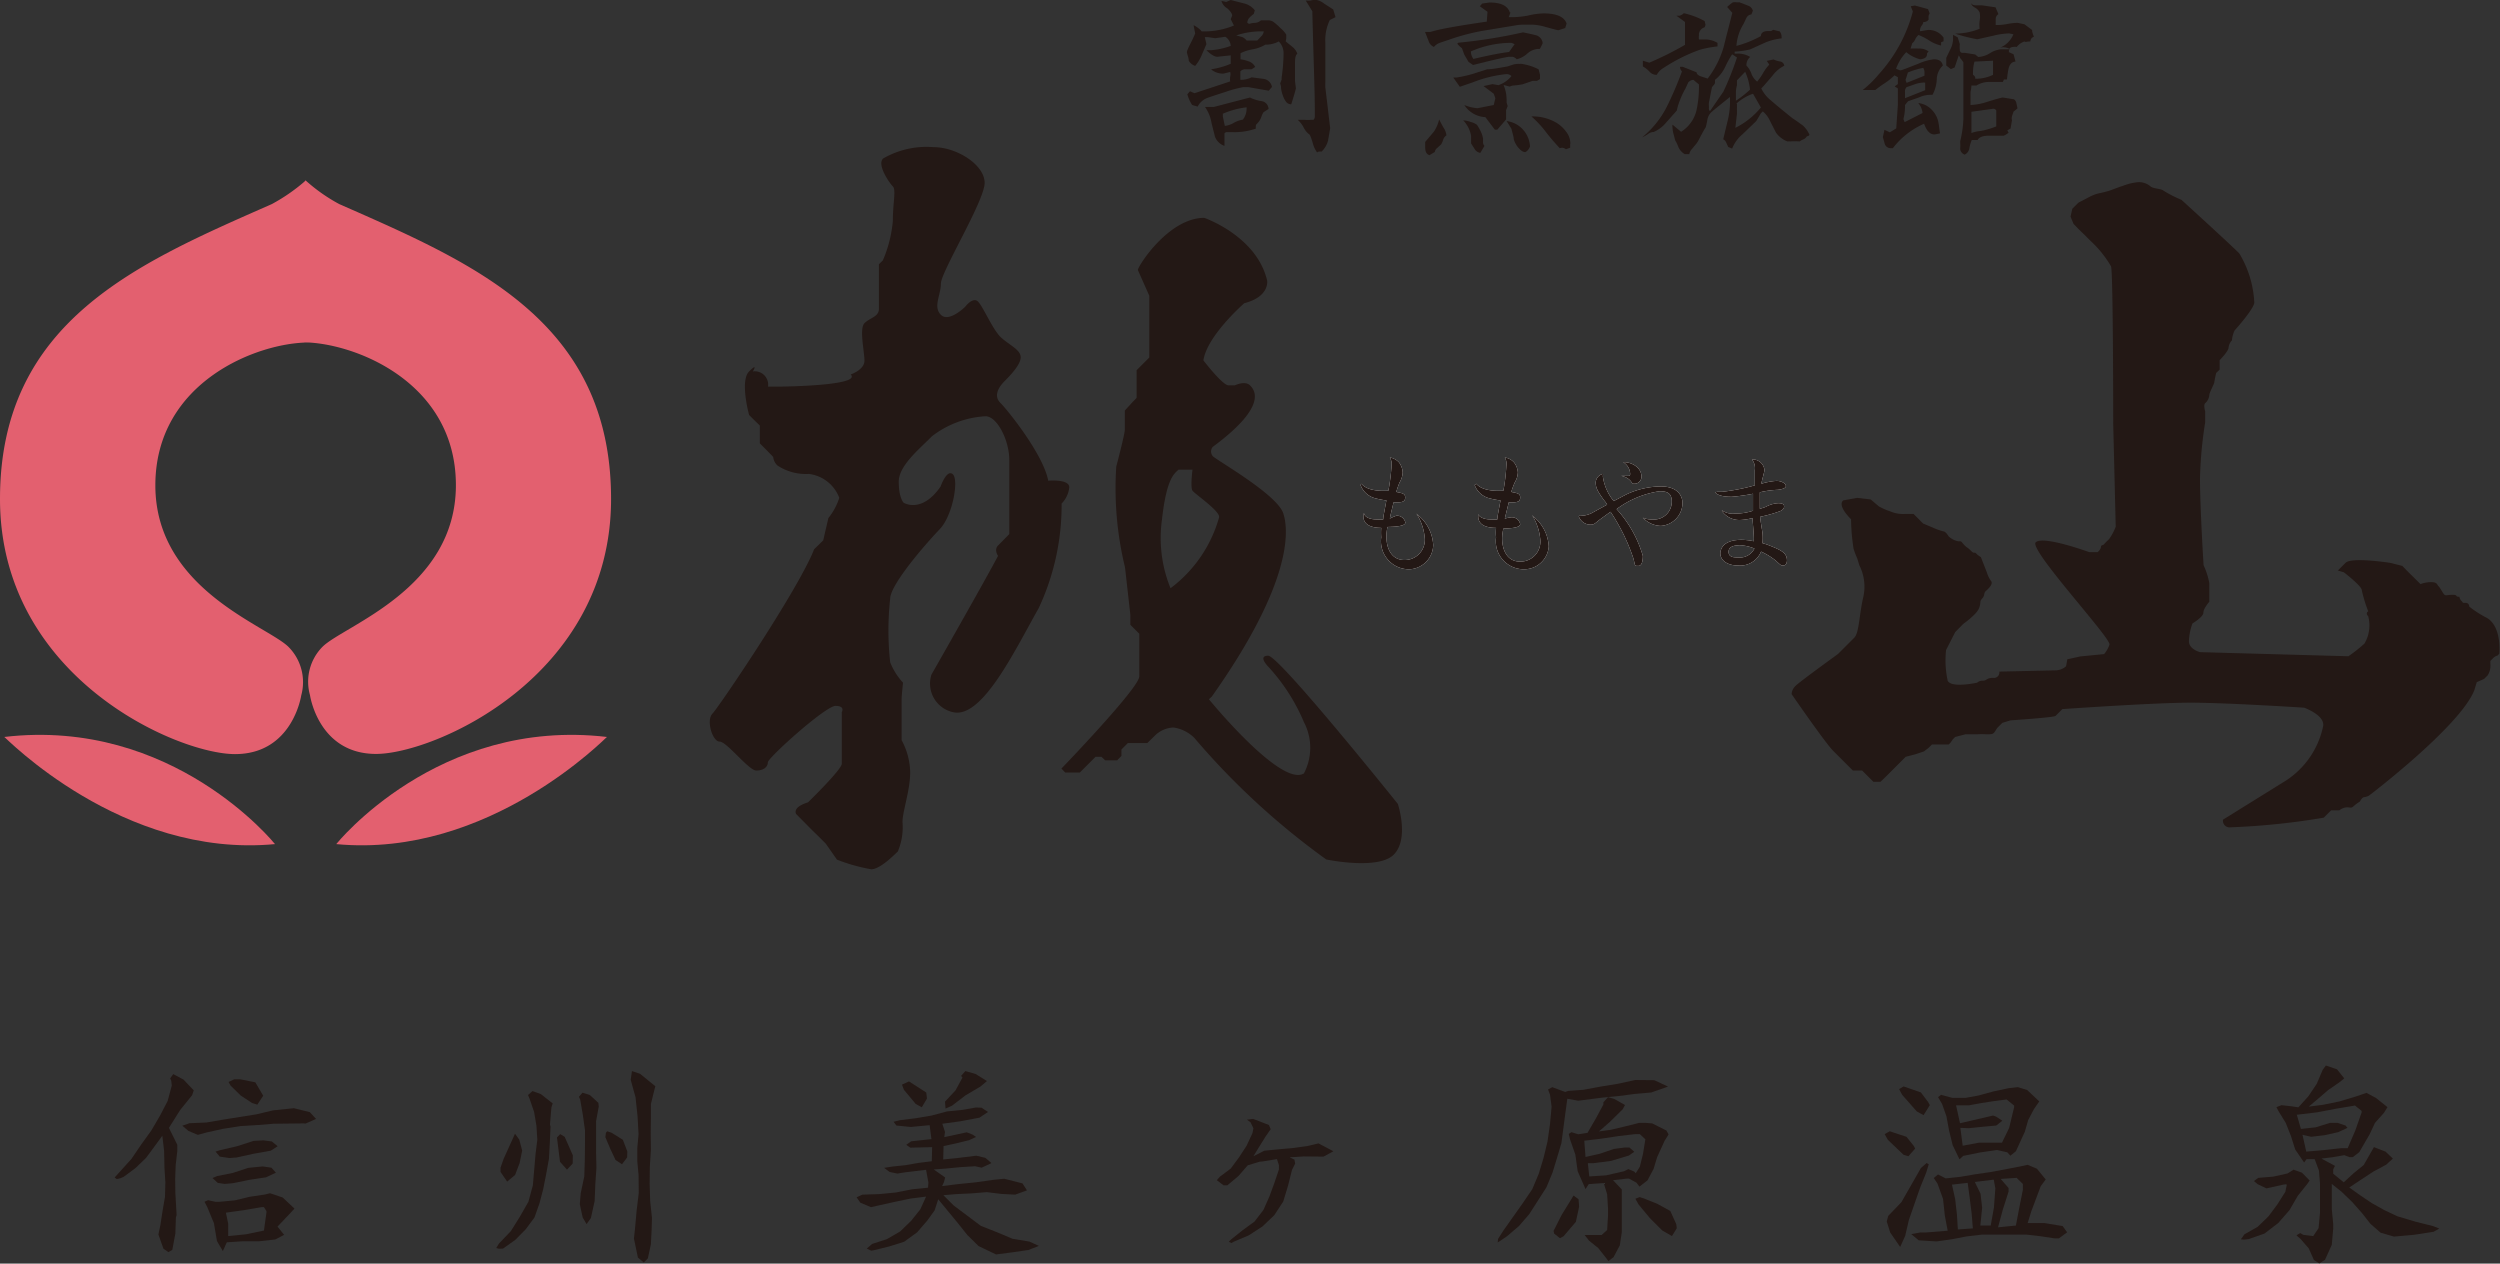 <svg xmlns="http://www.w3.org/2000/svg" xmlns:xlink="http://www.w3.org/1999/xlink" viewBox="0 0 140 70.76"><rect x="0" y="0" width="140" height="70.76" fill="#333333" stroke="none"/><defs><style>.a{fill:none;}.b{clip-path:url(#a);}.c{fill:#e3606f;}.d{fill:#231815;}.e{fill:#fff;}</style><clipPath id="a" transform="translate(0 -0.12)"><rect class="a" width="140" height="71"/></clipPath></defs><g class="b"><path class="c" d="M17.28,19.3c-2.82,0-8.58,2.18-8.58,8s6.25,7.85,7.46,9.05a2.8,2.8,0,0,1,.71,2.71s-.48,3.29-3.71,3.29S0,38.05,0,28.06,7.76,14.84,15.22,11.55a10.14,10.14,0,0,0,1.83-1.26l.06-.07A9.6,9.6,0,0,0,19,11.55c7.47,3.29,15.22,6.52,15.22,16.51S24.29,42.34,21.06,42.34s-3.7-3.29-3.7-3.29a2.78,2.78,0,0,1,.7-2.71c1.21-1.2,7.47-3.23,7.47-9.05s-5.76-8-8.58-8" transform="translate(0 -0.12)"/><path class="c" d="M15.4,47.39s-5.7-7.11-15.16-6C.24,41.34,6.82,48.21,15.4,47.39Z" transform="translate(0 -0.12)"/><path class="c" d="M18.83,47.39s5.7-7.11,15.16-6C34,41.34,27.41,48.21,18.83,47.39Z" transform="translate(0 -0.12)"/><path class="d" d="M47.64,21.09s.77-.26.77-.77-.3-1.79,0-2.1.81-.35.81-.81V14.92l.22-.22A7.09,7.09,0,0,0,50,12.48c0-1,.19-1.73,0-1.92S49.1,9.36,49.45,9a4.85,4.85,0,0,1,2.82-.64c1.33,0,2.87,1,2.87,2S52.69,15.35,52.69,16s-.45,1.3,0,1.75,1.36-.45,1.36-.45.43-.58.72-.29.82,1.57,1.28,2,1.11.69,1.11,1.12-.66,1.09-.9,1.33-.68.78-.24,1.22,2.42,2.92,2.68,4.36c0,0,1.18-.11,1.18.37a1.52,1.52,0,0,1-.43.91,13.59,13.59,0,0,1-1.28,5.85C56.84,36.52,55,40.4,53.36,40a1.64,1.64,0,0,1-1.2-2.1s3-5.26,3.73-6.65c0,0-.24-.34,0-.58l.63-.64V25.88c0-1.12-.69-2.45-1.33-2.45a5.42,5.42,0,0,0-3,1.12c-.74.75-1.86,1.65-1.86,2.55s.27,1.17.27,1.17,1,.64,2.07-.9c0,0,.35-1,.69-.69s0,2.31-.74,3.08-2.77,3.09-2.77,3.89a16.29,16.29,0,0,0,0,3.56,3.65,3.65,0,0,0,.72,1.14s-.08.72-.08.94v2.28a3.89,3.89,0,0,1,.48,1.81c0,1-.43,2.18-.43,2.77a3.51,3.51,0,0,1-.26,1.65c-.22.21-1,1-1.49,1a9.92,9.92,0,0,1-1.92-.54l-.63-.9-.4-.4-.38-.37-.87-.88s-.27-.37.66-.66c0,0,1.89-1.84,1.89-2.16V40s.21-.35-.35-.35S43,42.56,43,42.81s-.23.46-.65.46-1.65-1.62-2.05-1.62-.77-1.19-.4-1.57,4.84-7,5.69-9.2l.51-.5.29-1.25A3.49,3.49,0,0,0,47,28a2.09,2.09,0,0,0-1.7-1.34,2.9,2.9,0,0,1-1.76-.47.74.74,0,0,1-.24-.48l-.3-.31-.16-.16-.29-.29v-1l-.36-.35-.24-.24s-.53-1.91,0-2.44.21,0,.21,0a.75.75,0,0,1,.85.85h.69S48.28,21.73,47.64,21.09Z" transform="translate(0 -0.12)"/><path class="d" d="M78.28,45.14s-6.65-8.3-7.26-8.3,0,.61,0,.61a10.72,10.72,0,0,1,2,3.11,3.09,3.09,0,0,1,0,2.87c-1.28.8-5.32-4.15-5.32-4.15l.16-.15c4.41-6.23,4.36-9.21,4-10.27s-3.7-2.95-3.94-3.19a.4.4,0,0,1,0-.53c3.06-2.26,2.36-3.16,2.08-3.44s-.85,0-.85,0h-.35c-.34,0-1.41-1.4-1.41-1.4.21-1.39,2.29-3.2,2.29-3.2,1.44-.37,1.28-1.27,1.28-1.27-.59-2.5-3.52-3.51-3.52-3.51-2,0-3.72,2.71-3.72,2.92l.64,1.44v3l0,.46-.24.24-.47.47V22.4l-.23.24-.43.47v1.07c0,.26-.48,2.07-.48,2.07A18.78,18.78,0,0,0,63,31.89l.3,2.66v.56l.5.5V38c0,.64-4.36,5.16-4.36,5.16l.21.22.82,0,.27-.27.42-.42.19-.19h.33l.21.2h.67l.24-.25v-.36l.36-.36h1.09l.46-.45a1.57,1.57,0,0,1,1-.42,2.07,2.07,0,0,1,1.17.58,41.56,41.56,0,0,0,7.39,6.81s2.9.61,3.78-.27S78.28,45.14,78.28,45.14ZM65.55,33.06a7.43,7.43,0,0,1-.48-3.84c.26-2.35.7-2.58.93-2.8h.78s-.13,1,0,1.18,1.56,1.15,1.49,1.49A7.47,7.47,0,0,1,65.55,33.06Z" transform="translate(0 -0.12)"/><path class="d" d="M103.23,28.14s-.41.21.43,1.06a11.34,11.34,0,0,0,.14,1.65,4.4,4.4,0,0,0,.21.55l.11.37a2.65,2.65,0,0,1,.23,1.76c-.23.94-.23,2-.5,2.29l-.93.93s-2.16,1.56-2.37,1.78a.69.69,0,0,0-.22.46s1.91,2.77,2.33,3.18l1.1,1.1.52,0,.23.23.4.4h.4l.31-.3.4-.4.7-.7.54-.14.48-.16L108,42l.11-.11.08-.08.69,0h.25l.09-.09.14-.2.13-.13.58-.15h.67a3.71,3.71,0,0,1,.48,0c.34,0,.39,0,.5-.16s.07-.14.21-.28l.2-.2.46-.14s2.43-.16,2.52-.25l.38-.38s5.13-.36,7.17-.36,6.37.28,6.37.28,1.21.43,1.06,1.06A4.79,4.79,0,0,1,128,43.84c-1.61,1-3.51,2.18-3.51,2.18a.37.37,0,0,0,.42.43,40.11,40.11,0,0,0,5.22-.54l.41-.41H131a.79.79,0,0,1,.41-.17c.21,0,.27.06.39-.06a2.14,2.14,0,0,1,.35-.26s.13-.25.25-.25a.73.73,0,0,0,.27-.09s5.07-3.85,5.89-5.89l.14-.46.41-.18.2-.2a1,1,0,0,0,.15-.63v-.18l.14-.14c.15-.15.25-.15.25-.15l.11-.11s.16-1.48-.68-2a6,6,0,0,1-1-.64s0-.21-.21-.21-.11,0-.23-.11a.37.37,0,0,1-.11-.23c-.28,0-.05-.11-.38-.11s-.36.06-.45,0-.23-.37-.34-.48-.07-.23-.42-.23a1.61,1.61,0,0,0-.59.11l-.75-.74-.27-.28-.68-.17s-2.17-.34-2.5,0l-.43.43.34.1s1,.77,1,1a7.79,7.79,0,0,0,.36,1.18s-.18.11,0,.28a2,2,0,0,1-.21,1.53,8.41,8.41,0,0,1-.9.71l-8.31-.23s-.62-.16-.62-.61a3.13,3.13,0,0,1,.2-1s.61-.36.61-.6.33-.61.33-.61V32.77a4.2,4.2,0,0,0-.32-1s-.2-3.21-.2-4.86a23.15,23.15,0,0,1,.29-3.14v-.62s-.11-.34,0-.45a.68.68,0,0,0,.23-.44c0-.16.28-.64.28-.73a5.26,5.26,0,0,1,.11-.53l.19-.18v-.53s.5-.5.5-.71a.67.67,0,0,1,.19-.4,1.56,1.56,0,0,1,.15-.56c.11-.11,1.1-1.24,1.1-1.56a5.86,5.86,0,0,0-.84-2.75c-.58-.58-3.24-3-3.24-3a6.71,6.71,0,0,1-1-.51c-.13-.12-.6-.11-.74-.25a1,1,0,0,0-.66-.23,3.11,3.11,0,0,0-.69.14l-.41.14-.48.18a4.9,4.9,0,0,1-.62.16,2.27,2.27,0,0,0-.5.18l-.67.35-.34.34-.1.44.17.41.3.31.33.32.31.31a6.06,6.06,0,0,1,1.16,1.44c.12.44.12,8.8.12,8.8l.14,5.78a3.22,3.22,0,0,1-.37.69c-.15.14-.33.33-.33.33s-.13,0-.13.12-.18.28-.18.28H117s-2.6-.95-3-.55,4.24,5.38,4.13,5.73a1.6,1.6,0,0,1-.3.53l-1.33.13-.73.16-.07.39a.9.9,0,0,1-.6.23l-3.14.07a.3.3,0,0,1-.34.35c-.39,0-.35.16-.58.16a.44.44,0,0,0-.32.11s-1.44.32-1.65-.11a5.42,5.42,0,0,1-.09-1.72l.51-1,.45-.46s.76-.53.89-.89,0-.34.17-.53.07-.28.2-.42a1.21,1.21,0,0,0,.14-.13c.19-.19.25-.35.14-.46a1.58,1.58,0,0,1-.21-.44l-.34-.87a1.26,1.26,0,0,1-.27-.21c-.12-.11-.07.07-.3-.16s-.18-.12-.37-.32-.11-.2-.34-.2a1.07,1.07,0,0,1-.53-.28s-.16-.27-.28-.27a3.5,3.5,0,0,1-.59-.21l-.55-.23s-.11-.1-.23-.23l-.31-.31h-.47a1.78,1.78,0,0,1-.85-.15,3.32,3.32,0,0,1-.62-.27l-.46-.39L104,28Z" transform="translate(0 -0.12)"/><path class="e" d="M76.24,27.21c.37.45,1.24.4,1.51.39a11,11,0,0,0,.18-1.45.66.66,0,0,0-.1-.41v0a.88.88,0,0,1,.51.27,1,1,0,0,1,.21.57,1.17,1.17,0,0,1-.17.55,4.67,4.67,0,0,0-.19.54c.37.07.5.1.5.31s-.14.26-.35.27h-.3c-.07.3-.18.73-.21.91A2.53,2.53,0,0,1,78.2,29a.48.48,0,0,1,.5.38c0,.22-.63.24-1,.25a2.42,2.42,0,0,0-.06.54c0,.73.33,1.31,1,1.31a1.13,1.13,0,0,0,1.15-1.2,3,3,0,0,0-.47-1.4l0,0,.28.26a2.33,2.33,0,0,1,.66,1.5A1.39,1.39,0,0,1,78.93,32a1.57,1.57,0,0,1-1.58-1.79,3.32,3.32,0,0,1,0-.53c-.4,0-1-.09-1-.65v-.14h.05c0,.09.16.32.72.32a1.87,1.87,0,0,0,.34,0c0-.16.07-.46.18-1.07-.11,0-.5-.08-.6-.11a1.19,1.19,0,0,1-.85-.75Z" transform="translate(0 -0.12)"/><path class="e" d="M82.67,27.21c.38.45,1.25.4,1.52.39a10.81,10.81,0,0,0,.17-1.45.67.67,0,0,0-.09-.41v0a.85.85,0,0,1,.51.27,1,1,0,0,1,.22.57,1.17,1.17,0,0,1-.17.55,4.52,4.52,0,0,0-.2.54c.38.07.5.1.5.31s-.13.26-.35.27h-.29c-.07.3-.18.73-.22.91a2.83,2.83,0,0,1,.36-.07.47.47,0,0,1,.5.38c0,.22-.62.24-.94.25a2.42,2.42,0,0,0-.07.54c0,.73.33,1.31,1,1.31a1.12,1.12,0,0,0,1.14-1.2,3.1,3.1,0,0,0-.46-1.4l0,0,.27.26a2.28,2.28,0,0,1,.66,1.5A1.38,1.38,0,0,1,85.37,32a1.57,1.57,0,0,1-1.59-1.79,2.49,2.49,0,0,1,0-.53c-.41,0-1-.09-1-.65,0-.06,0-.1,0-.14h0c0,.09.17.32.73.32a1.93,1.93,0,0,0,.34,0c0-.16.07-.46.18-1.07-.12,0-.5-.08-.6-.11a1.18,1.18,0,0,1-.85-.75Z" transform="translate(0 -0.12)"/><path class="e" d="M88.45,29a.27.27,0,0,0,.13,0,1.36,1.36,0,0,0,.65-.2l.77-.42a1.21,1.21,0,0,0-.17-.24c-.36-.5-.47-.7-.47-1a.51.51,0,0,1,.41-.48v.05a.34.34,0,0,0,0,.16,2.77,2.77,0,0,0,.6,1.31c.11-.06.69-.37.83-.43A4.68,4.68,0,0,1,93,27.36c.92,0,1.22.5,1.22.94A1.3,1.3,0,0,1,93,29.57a1.44,1.44,0,0,1-1-.46l0,0a1.2,1.2,0,0,0,.53.1,1,1,0,0,0,1.09-1c0-.5-.29-.58-.69-.58a5.36,5.36,0,0,0-2.4,1A6.63,6.63,0,0,1,92,31.25c0,.09,0,.56-.25.56s-.16,0-.29-.45a11,11,0,0,0-1.27-2.58l-.62.45c-.29.24-.33.27-.49.27a.69.69,0,0,1-.67-.47Zm2.47-3c.52,0,1,.35,1,.79a.39.39,0,0,1-.39.42c-.1,0-.11,0-.2-.14a.9.9,0,0,0-.54-.3v0h.32c.14,0,.18,0,.18-.11A.8.8,0,0,0,90.9,26Z" transform="translate(0 -0.12)"/><path class="e" d="M96.17,27.66l.28,0a11.5,11.5,0,0,0,1.82-.36c0-.13,0-.72,0-.85a.77.77,0,0,0-.16-.6l0,0a.66.66,0,0,1,.7.59c0,.11-.17.65-.17.77a3.6,3.6,0,0,1,.85-.16c.26,0,.52.14.52.29s-.36.2-.46.21a5,5,0,0,0-1,.14c0,.13,0,.77,0,.92a2.28,2.28,0,0,0,.34-.11,1.6,1.6,0,0,1,.69-.2c.26,0,.33.07.33.19s-.13.22-.24.26a7.57,7.57,0,0,1-1.1.31c0,.14.11.76.13.91a3.19,3.19,0,0,1,0,.57,2.69,2.69,0,0,1,.37.12c.66.26,1,.42,1,.84,0,.2-.1.29-.21.29s-.12,0-.4-.26a3.87,3.87,0,0,0-.84-.52,1.27,1.27,0,0,1-1.28.78c-.61,0-1-.29-1-.68,0-.14.06-.76,1.19-.76a3.36,3.36,0,0,1,.68.08,1.9,1.9,0,0,0,0-.3c0-.15-.06-.82-.07-1a3,3,0,0,1-.71.11,1.19,1.19,0,0,1-1-.5V28.7a1.06,1.06,0,0,0,.74.18,3.05,3.05,0,0,0,1-.16c0-.27,0-.5,0-.95a10.31,10.31,0,0,1-1.19.17c-.17,0-.74,0-.93-.25Zm1.19,3c-.22,0-.56.06-.56.36s.28.32.54.32a.93.93,0,0,0,.91-.5A2.43,2.43,0,0,0,97.36,30.65Z" transform="translate(0 -0.12)"/><path class="d" d="M76.24,27.21c.37.45,1.24.4,1.51.39a11,11,0,0,0,.18-1.45.66.66,0,0,0-.1-.41v0a.88.88,0,0,1,.51.27,1,1,0,0,1,.21.57,1.17,1.17,0,0,1-.17.55,4.67,4.67,0,0,0-.19.54c.37.07.5.1.5.31s-.14.26-.35.27h-.3c-.07.3-.18.73-.21.91A2.53,2.53,0,0,1,78.2,29a.48.48,0,0,1,.5.38c0,.22-.63.24-1,.25a2.42,2.42,0,0,0-.06.54c0,.73.33,1.31,1,1.31a1.13,1.13,0,0,0,1.15-1.2,3,3,0,0,0-.47-1.4l0,0,.28.26a2.33,2.33,0,0,1,.66,1.5A1.39,1.39,0,0,1,78.93,32a1.57,1.57,0,0,1-1.58-1.79,3.32,3.32,0,0,1,0-.53c-.4,0-1-.09-1-.65v-.14h.05c0,.09.16.32.72.32a1.87,1.87,0,0,0,.34,0c0-.16.07-.46.18-1.07-.11,0-.5-.08-.6-.11a1.19,1.19,0,0,1-.85-.75Z" transform="translate(0 -0.12)"/><path class="d" d="M82.67,27.21c.38.45,1.25.4,1.52.39a10.81,10.81,0,0,0,.17-1.45.67.67,0,0,0-.09-.41v0a.85.85,0,0,1,.51.27,1,1,0,0,1,.22.57,1.17,1.17,0,0,1-.17.55,4.52,4.52,0,0,0-.2.54c.38.07.5.1.5.31s-.13.26-.35.27h-.29c-.07.3-.18.73-.22.91a2.83,2.83,0,0,1,.36-.07.47.47,0,0,1,.5.38c0,.22-.62.24-.94.25a2.42,2.42,0,0,0-.07.54c0,.73.33,1.31,1,1.31a1.12,1.12,0,0,0,1.14-1.2,3.1,3.1,0,0,0-.46-1.4l0,0,.27.26a2.28,2.28,0,0,1,.66,1.5A1.38,1.38,0,0,1,85.37,32a1.57,1.57,0,0,1-1.59-1.79,2.49,2.49,0,0,1,0-.53c-.41,0-1-.09-1-.65,0-.06,0-.1,0-.14h0c0,.09.17.32.73.32a1.93,1.93,0,0,0,.34,0c0-.16.07-.46.18-1.07-.12,0-.5-.08-.6-.11a1.18,1.18,0,0,1-.85-.75Z" transform="translate(0 -0.12)"/><path class="d" d="M88.45,29a.27.27,0,0,0,.13,0,1.36,1.36,0,0,0,.65-.2l.77-.42a1.21,1.21,0,0,0-.17-.24c-.36-.5-.47-.7-.47-1a.51.51,0,0,1,.41-.48v.05a.34.34,0,0,0,0,.16,2.77,2.77,0,0,0,.6,1.31c.11-.06.69-.37.83-.43A4.68,4.68,0,0,1,93,27.36c.92,0,1.22.5,1.22.94A1.3,1.3,0,0,1,93,29.57a1.44,1.44,0,0,1-1-.46l0,0a1.2,1.2,0,0,0,.53.1,1,1,0,0,0,1.09-1c0-.5-.29-.58-.69-.58a5.36,5.36,0,0,0-2.4,1A6.63,6.63,0,0,1,92,31.25c0,.09,0,.56-.25.56s-.16,0-.29-.45a11,11,0,0,0-1.27-2.58l-.62.45c-.29.24-.33.27-.49.27a.69.69,0,0,1-.67-.47Zm2.47-3c.52,0,1,.35,1,.79a.39.39,0,0,1-.39.42c-.1,0-.11,0-.2-.14a.9.9,0,0,0-.54-.3v0h.32c.14,0,.18,0,.18-.11A.8.8,0,0,0,90.9,26Z" transform="translate(0 -0.12)"/><path class="d" d="M96.17,27.66l.28,0a11.5,11.5,0,0,0,1.82-.36c0-.13,0-.72,0-.85a.77.77,0,0,0-.16-.6l0,0a.66.66,0,0,1,.7.59c0,.11-.17.65-.17.77a3.6,3.6,0,0,1,.85-.16c.26,0,.52.14.52.29s-.36.2-.46.21a5,5,0,0,0-1,.14c0,.13,0,.77,0,.92a2.28,2.28,0,0,0,.34-.11,1.6,1.6,0,0,1,.69-.2c.26,0,.33.07.33.19s-.13.22-.24.26a7.57,7.57,0,0,1-1.1.31c0,.14.11.76.13.91a3.19,3.19,0,0,1,0,.57,2.69,2.69,0,0,1,.37.12c.66.26,1,.42,1,.84,0,.2-.1.29-.21.29s-.12,0-.4-.26a3.87,3.87,0,0,0-.84-.52,1.27,1.27,0,0,1-1.28.78c-.61,0-1-.29-1-.68,0-.14.06-.76,1.19-.76a3.36,3.36,0,0,1,.68.08,1.9,1.9,0,0,0,0-.3c0-.15-.06-.82-.07-1a3,3,0,0,1-.71.11,1.19,1.19,0,0,1-1-.5V28.7a1.06,1.06,0,0,0,.74.18,3.05,3.05,0,0,0,1-.16c0-.27,0-.5,0-.95a10.31,10.31,0,0,1-1.19.17c-.17,0-.74,0-.93-.25Zm1.19,3c-.22,0-.56.06-.56.36s.28.32.54.32a.93.93,0,0,0,.91-.5A2.43,2.43,0,0,0,97.36,30.65Z" transform="translate(0 -0.12)"/><path class="d" d="M68.92.12l.74.19a1.08,1.08,0,0,1,.61.39l-.06.2a1.52,1.52,0,0,0-.24.21.42.42,0,0,0-.12.28.15.15,0,0,0,.13.06,1.13,1.13,0,0,1,.31-.05.52.52,0,0,0,.32-.14h.47a.63.63,0,0,1,.21.07,2.78,2.78,0,0,1,.4.35,1.5,1.5,0,0,1,.34.38l0,.22L72,2.44l.37.3a.85.85,0,0,1,.28.39c-.09.06-.13.23-.13.5s0,.29,0,.52,0,.39,0,.51l.05.41c-.05.22-.14.51-.26.89A.35.35,0,0,1,72,5.79a1.23,1.23,0,0,1-.17-.35,1.56,1.56,0,0,1-.09-.38.29.29,0,0,1,0-.09l-.05-.18.08-.21,0-.11a9.9,9.9,0,0,0,.11-1.35.93.93,0,0,0-.27-.68,1.49,1.49,0,0,1-.75.18,2.06,2.06,0,0,1-.7.26,2.41,2.41,0,0,0-.69.22v.34a2.17,2.17,0,0,1,.47.12.63.63,0,0,1,.35.31L70.09,4h-.34a.36.36,0,0,0-.29.12v.47h.09a1.44,1.44,0,0,0,.54-.14l.69.09a.55.55,0,0,1,.45.45l-.18.21L69.91,5l-.29,0a6.81,6.81,0,0,0-1,.27q-.72.23-1,.33a1,1,0,0,0-.55.49L66.76,6a2.23,2.23,0,0,1-.27-.6l.15-.17.25.11,2-.66a.87.87,0,0,1,0-.26.56.56,0,0,0,0-.27l-.37.09A1,1,0,0,1,67.82,4a4.25,4.25,0,0,0,1.1-.31V3.22l-.75.08c-.14,0-.35-.11-.61-.37l.28,0a4.11,4.11,0,0,0,1.08-.24v0a.65.65,0,0,0-.3-.51l-.57.08-.4-.06-.18,0,.09.39-.27.63a2.3,2.3,0,0,1-.36.59.65.65,0,0,1-.36-.29c0-.15-.07-.3-.1-.45s.27-.59.46-1.08l-.09-.46a1.43,1.43,0,0,1,.46.35h.09a4.4,4.4,0,0,0,1.71-.33l-.18-.36L69,1c0-.11-.09-.25-.27-.41A.7.7,0,0,1,68.4.17l.27.06ZM70,5.58a2.09,2.09,0,0,0,.63.2.46.46,0,0,1,.41.44l-.29.19a1.53,1.53,0,0,0-.13.3,1,1,0,0,1-.23.34.17.17,0,0,0-.06.1.48.48,0,0,0,0,.17,3.57,3.57,0,0,1-1.31.2h-.29a.17.17,0,0,0-.16.07v.7a.88.88,0,0,1-.54-.54c0-.05-.09-.33-.2-.82a2.09,2.09,0,0,0-.35-.82l.49,0Zm-1.52.9,0,.17.11.52A1.24,1.24,0,0,0,69.09,7a1.56,1.56,0,0,1,.51-.18,1,1,0,0,0,.21-.62V6.13A4.7,4.7,0,0,0,68.5,6.48Zm.74-4.38.33.09a.6.6,0,0,1,.26.2l.59,0a2.39,2.39,0,0,0,.22-.23.43.43,0,0,0,.15-.28v0A4.31,4.31,0,0,0,69.24,2.1Zm4.39-2a1,1,0,0,1,.54.22l.51.33.13.43-.32.16a2.6,2.6,0,0,0-.25,1.27s0,.77,0,2.22a2.19,2.19,0,0,0,0,.29l.27,2.28L74.37,8a1.36,1.36,0,0,1-.36.61.43.43,0,0,0-.14,0,.16.16,0,0,0-.11.05,1.56,1.56,0,0,1-.23-.47,3.38,3.38,0,0,0-.18-.52,1.11,1.11,0,0,1-.34-.4,1.48,1.48,0,0,0-.34-.44l.38,0a2,2,0,0,0,.36,0h.15a.33.33,0,0,0,.07-.24c0-.12,0-.18,0-.2,0-1.25-.08-3.13-.14-5.64L73.12.15a1.33,1.33,0,0,0,.27,0Z" transform="translate(0 -0.12)"/><path class="d" d="M80.59,6.81l.23.43A1,1,0,0,1,81,7.7a.45.45,0,0,0-.18.24,1.51,1.51,0,0,1-.11.26l-.22.2a.34.34,0,0,0-.14.23l-.3.18c-.16-.05-.24-.19-.24-.44l0-.3.49-.58A2,2,0,0,0,80.59,6.81Zm4-6-.1.27.23,0A5,5,0,0,0,85.53,1a4.26,4.26,0,0,1,.9-.13c.74,0,1.17.19,1.3.57l-.08.25-.37.12c-.1,0-.34-.08-.73-.18a3.06,3.06,0,0,0-.72-.13l-.31,0-.3,0L85,1.52,83,1.85a11.93,11.93,0,0,0-1.87.5l-.45.15a.76.76,0,0,0-.38.25A.53.53,0,0,1,80,2.41c-.07-.17-.13-.34-.2-.5h.29l.22-.06c.52-.14,1.51-.31,2.95-.52L83.3.78,82.87.47,83,.32l.41-.06C84.05.26,84.43.44,84.55.82Zm.57,2.88a3.12,3.12,0,0,1,1,.31l.08.3,0,.25-.17.1-.25,0-.55.19a5,5,0,0,1-.53.07.47.47,0,0,0-.19.06l-.35-.09a2.15,2.15,0,0,1,.17.82c0,.06,0,.11,0,.16l.06.2-.09.23v.52l-.49.57h-.14l-.53-.7A1.49,1.49,0,0,1,82,6a2.42,2.42,0,0,0,.74.18L83.65,6l.09-.38-.09-.25-.57-.43.5-.11.33.06a1.58,1.58,0,0,0,.73-.51.37.37,0,0,0-.27-.11,6.92,6.92,0,0,0-1.89.46l-.73.25-.37-.52.19,0a6.8,6.8,0,0,0,.83-.18L83.28,4c.26,0,.64-.07,1.14-.16l.34-.11A1.18,1.18,0,0,1,85.12,3.7Zm.13-1.76c.22.05.44.09.66.15a.51.51,0,0,1,.44.46,3.08,3.08,0,0,1-.16.32h-.11a1,1,0,0,0-.6.27,1.43,1.43,0,0,1-.58.31.49.49,0,0,0-.23-.14l-.22,0c-.38.06-1,.21-2,.46l-.25-.17L82,3.18l-.13-.36a1.22,1.22,0,0,1-.26-.25.13.13,0,0,1,.07-.06A28.42,28.42,0,0,0,85.25,1.94ZM81.94,6.86a1.44,1.44,0,0,1,.42.09,1,1,0,0,1,.35.16,2.92,2.92,0,0,1,.22.39,1.29,1.29,0,0,1,.12.39V8.1a.3.3,0,0,0,.08.19l-.23.39a.43.43,0,0,1-.31-.2l-.21-.33,0-.14V7.72A1.67,1.67,0,0,0,81.94,6.86ZM82.37,3a.73.73,0,0,0,.14.42c.85-.2,1.51-.33,2-.39l.31-.44-.17-.07A5.61,5.61,0,0,0,82.37,3Zm2,3.9a1.47,1.47,0,0,1,.91.47,1.53,1.53,0,0,1,.4.95.57.57,0,0,1-.26.32c-.13,0-.26-.09-.41-.27a1.27,1.27,0,0,1-.24-.46c0-.13-.07-.32-.13-.58Zm3.56,1.3,0,.19-.24.09a.32.32,0,0,0-.34-.06,11.19,11.19,0,0,1-.78-.91,6,6,0,0,0-.81-.87A2.62,2.62,0,0,1,87.17,7a1.84,1.84,0,0,1,.52.48A1.07,1.07,0,0,1,87.94,8.16Z" transform="translate(0 -0.12)"/><path class="d" d="M97.55.3l.35.14a.41.41,0,0,1,.26.28l-.08.21a.34.34,0,0,0-.28.19l-.16.34a2.66,2.66,0,0,0-.4,1.23,6,6,0,0,0,1.37-.55c0-.18.15-.28.38-.28l.19,0,.12-.07.37.09a.56.56,0,0,1,.1.33v.06a3.26,3.26,0,0,0-.91.23L98,2.89a4.73,4.73,0,0,1-.86.12v.11l.17,0a1.31,1.31,0,0,1,.7.19.59.59,0,0,0-.21.42v.06a1.32,1.32,0,0,1,.27.43,1,1,0,0,0,.33.47,3.16,3.16,0,0,0,.35-.51,2.49,2.49,0,0,1,.33-.44l-.14-.21.38-.08a1.4,1.4,0,0,0,.35.11.28.28,0,0,1,.25.24,1.89,1.89,0,0,0-.67.57c-.34.4-.54.63-.62.7a1.92,1.92,0,0,0,.55.68c.26.23.66.56,1.21,1,.13.08.31.21.56.39a1.42,1.42,0,0,1,.38.53.16.16,0,0,1-.14.08.48.48,0,0,1-.21.18.58.58,0,0,0-.19.11,4.78,4.78,0,0,0-.57,0l-.13,0a1.42,1.42,0,0,1-.64-.5l-.33-.65a1.49,1.49,0,0,0-.4-.53.67.67,0,0,0-.19.24l-.18.3-.77.74a2,2,0,0,0-.58.8l-.22-.09-.11-.24a.36.36,0,0,0-.17-.19l.24-1a4.58,4.58,0,0,0,.14-1l0-.37c-.7.56-1.07.86-1.1.91a.79.79,0,0,0-.17.38,3.65,3.65,0,0,1-.09.41c-.11.17-.25.43-.43.78L95,8.16l-.24.29a.62.62,0,0,0-.16.3h-.26A.89.89,0,0,1,94,8.38a2.17,2.17,0,0,0-.19-.4l-.09-.35a1.48,1.48,0,0,1-.06-.36.55.55,0,0,1,0-.17l.48.4A1.94,1.94,0,0,0,95,6.31a6.07,6.07,0,0,0,.14-1.46l-.31-.26a.42.42,0,0,0-.29.15l-.16.35a4,4,0,0,0-.29.61,3.51,3.51,0,0,0-.19.61L93.29,7a1.88,1.88,0,0,1-.68.51h0a.56.56,0,0,0-.33.12,1.66,1.66,0,0,1-.32.18,5.26,5.26,0,0,0,1.37-1.69,19.53,19.53,0,0,0,.86-2,.41.41,0,0,1-.1-.18.1.1,0,0,1,0-.08l.14,0,.78.31c0,.1.1.18.25.23l.37.12a5.41,5.41,0,0,0,.89-1.75c.16-.65.33-1.29.49-1.93L96.72.51c.19-.17.3-.26.34-.26a.54.54,0,0,1,.19,0l.18,0A.27.27,0,0,0,97.55.3ZM94.29.86a4.31,4.31,0,0,1,1.17.44l.05.21-.05.14a.43.43,0,0,0-.32.44,1.12,1.12,0,0,0,0,.24h.29a1.37,1.37,0,0,1,.75.19l0,.2a5.89,5.89,0,0,0-1,.19,9.55,9.55,0,0,0-2,1,1,1,0,0,0-.4.4h-.07a.53.53,0,0,1-.33-.17A1.59,1.59,0,0,0,92,3.84L92,3.52l.36.11a17.72,17.72,0,0,0,2-1l0-1.28L93.88,1s.07,0,.17,0A.5.5,0,0,0,94.29.86ZM97,3.16a5.27,5.27,0,0,0-.39.71,2,2,0,0,1-.57.72l0,.14a.2.2,0,0,1-.06.14L95.87,5l-.17.86a.81.81,0,0,0,0,.2l0,.09a.27.27,0,0,0,0,.08.14.14,0,0,0,.06.11l.75-1.09a16,16,0,0,0,.76-1.91Zm.27,2.77,0,.21a1.23,1.23,0,0,0,0,.17c0,.08,0,.14,0,.18l-.09.79a4.4,4.4,0,0,0,1.43-1.14l-.44-.77A2.68,2.68,0,0,0,97.23,5.93Zm0-1.31,0,.28a1.46,1.46,0,0,0-.06.43v.43A5.61,5.61,0,0,0,98,5.14a3.19,3.19,0,0,0-.27-1Z" transform="translate(0 -0.12)"/><path class="d" d="M107.24.43l.73.2.09.24L108,1v.22a.31.31,0,0,1-.29.13.53.53,0,0,1-.09.2.37.37,0,0,0-.09.2.16.16,0,0,0,0,.12l.42-.07a1,1,0,0,1,.89.43l0,.2-.14.06,0,.18a2,2,0,0,1-.66-.28,3.44,3.44,0,0,0-.6-.31s-.11.08-.17.21-.12.21-.18.24l-.1.31a3.77,3.77,0,0,1,.44,0A.86.86,0,0,1,108,3l-.09.11a.13.13,0,0,1,0,.06.23.23,0,0,1-.12.2.64.64,0,0,1-.27.07,2,2,0,0,1-.77-.4,2.63,2.63,0,0,0-.57.93l.22.09c.12,0,.44-.15,1-.36a3,3,0,0,1,.9-.26c.28,0,.45.11.5.35a1.1,1.1,0,0,0-.34.75,2,2,0,0,1-.24.89h-.09a1.5,1.5,0,0,0-.65.14l-.63.22-.17.21a2.86,2.86,0,0,1-.09.79l.07.17,1-.51V6.43a1,1,0,0,0-.24-.54,1.22,1.22,0,0,1,.77.39,1.39,1.39,0,0,1,.38.81l.07.5-.31.06c-.25,0-.44-.2-.58-.6A4.39,4.39,0,0,0,106,8.42l-.13,0a.35.35,0,0,1-.32-.23l-.11-.39.09-.41.3.14.36-.22L106.28,6s0-.1,0-.16l0-.77-.18-.11.18-.13,0-.39-.19-.1a3.54,3.54,0,0,1-.53.43,5.76,5.76,0,0,0-.54.39l-.29,0-.42,0a5.93,5.93,0,0,0,.91-.89A8.38,8.38,0,0,0,107.12.76L107,.47ZM106.77,5a.32.32,0,0,0-.09.25s0,.17,0,.37l1.13-.45V4.75a.52.52,0,0,0-.17,0,1.49,1.49,0,0,0-.44.1Zm.07-.81-.13.41.06.16,1-.4V4.22a.5.5,0,0,0-.07-.3A4.43,4.43,0,0,0,106.84,4.18ZM110.4.28c0,.09.11.14.25.14H111l.75.11.16.38a.33.33,0,0,0-.15.26c0,.13,0,.24,0,.35h.14a3.25,3.25,0,0,0,.58-.07A3.06,3.06,0,0,1,113,1.4l.37.08.43.32a.43.43,0,0,0,0,.05s0,.08.1.33a.28.28,0,0,0-.2.26c-.19,0-.3.06-.32,0a.87.87,0,0,0-.44.31.53.53,0,0,0-.2,0,.29.29,0,0,0-.24.12l0,.17.26.12.11.41c-.2,0-.33.15-.39.39a5.27,5.27,0,0,0-.09.61h-.17l-.06.14c-.26,0-.51,0-.77,0a1.31,1.31,0,0,0-.71.2l-.28,0s0,.14-.05.35a.64.64,0,0,1,0,.09V6a3.36,3.36,0,0,0,.91-.17c.48-.15.77-.23.89-.25l.63.1a.32.32,0,0,1,.14.23l.06.28-.22.18-.09.26h0a.56.56,0,0,0,0,.24l-.08.45-.18.1.07.13a1,1,0,0,1-.27.17l-.18,0-.18,0-.09,0h-.39c-.33,0-.54.08-.62.24h-.33a2.06,2.06,0,0,0-.13.43.48.48,0,0,1-.27.39.39.39,0,0,1-.25-.31,3.11,3.11,0,0,0,0-.43,6.27,6.27,0,0,0,.18-1.28c0-.09,0-.28,0-.57s0-.43,0-.57v-2s-.06-.12-.17-.23a.71.71,0,0,0-.09-.17h0l-.23.68-.21.09-.26-.2,0-.43.23-.48a1.35,1.35,0,0,0,.15-.52l0-.29.26.14.12.38a1.45,1.45,0,0,0,0,.32.16.16,0,0,0,.12.17l.17,0,.57.09.17.14a1.35,1.35,0,0,0,.67-.22,1.42,1.42,0,0,1,.6-.21h.29l.24,0a.77.77,0,0,0-.58-.09,1.36,1.36,0,0,0,.75-.75l-.24-.05a4.27,4.27,0,0,0-.89.13l-.89.2A8.76,8.76,0,0,1,109.48,2h.08a3.69,3.69,0,0,0,1.3-.27,1.85,1.85,0,0,1,0-.45,1.2,1.2,0,0,0,0-.46.56.56,0,0,0-.26-.27c-.13-.08-.2-.15-.2-.21A.15.15,0,0,1,110.4.28Zm0,6.1,0,.84,0,.35a1.85,1.85,0,0,1,.38-.1,2.35,2.35,0,0,0,.39-.07,5.15,5.15,0,0,0,.62-.2l0-.9a.2.2,0,0,0-.17-.09Zm.17-2.81a2.37,2.37,0,0,0-.08.74c.09.06.14.13.12.22a2.21,2.21,0,0,0,1-.22l0-.79Z" transform="translate(0 -0.12)"/><polygon class="d" points="16.46 62.06 16.45 62.06 15.29 62.18 14.37 62.4 12.49 62.7 11.56 62.86 10.61 62.9 10.21 63.04 10.55 63.33 11.07 63.55 11.09 63.55 11.56 63.42 12.51 63.21 13.48 63.06 14.46 63 15.3 62.93 17.01 62.91 17.11 62.92 17.7 62.66 17.35 62.28 16.46 62.06"/><polygon class="d" points="10.76 61.33 10.85 61.06 10.28 60.46 9.74 60.17 9.7 60.15 9.53 60.39 9.59 60.52 9.62 60.79 9.39 61.65 8.97 62.46 8.48 63.3 7.91 64.09 7.36 64.9 6.42 65.94 6.54 66.03 6.75 65.98 6.93 65.9 7.59 65.41 8.18 64.84 8.66 64.19 9.09 63.6 9.19 64.45 9.21 65.4 9.26 66.21 9.24 67.02 9.1 67.83 8.98 68.62 8.87 69.13 9.15 69.92 9.16 69.93 9.43 70.12 9.65 69.99 9.82 69.08 9.85 68.18 9.89 68.04 9.82 66.79 9.81 66.01 9.84 65.23 9.93 64.45 9.93 64.12 9.93 64.11 9.46 63.16 10.09 62.16 10.76 61.33"/><polygon class="d" points="12.19 66.24 12.58 66.3 13.04 66.26 13.97 66.07 14.9 65.93 15.45 65.67 15.2 65.39 14.71 65.32 13.9 65.4 13.05 65.68 12.16 65.86 11.9 65.97 12.19 66.24"/><polygon class="d" points="12.3 64.77 12.85 64.85 13.25 64.82 14.2 64.61 15.16 64.44 15.55 64.19 15.22 63.92 14.75 63.86 14.2 63.89 13.27 64.19 12.32 64.41 12.07 64.49 12.29 64.75 12.3 64.77"/><polygon class="d" points="13.48 61.35 14.12 61.77 14.41 61.86 14.74 61.36 14.31 60.63 14.3 60.61 13.45 60.44 13.12 60.44 12.8 60.59 12.91 60.79 13.48 61.35"/><path class="d" d="M15.12,66.94h0l-.27.07-.87.13-.83.2-.85.08h-.24l-.41-.09h0l-.2.09.15.28.38.92.17,1,.33.56.22-.49.91-.06h.91l.9-.1.49-.26-.37-.46.74-.78.21-.23-.66-.62Zm-.2,1,0,.09-.14,1-1,.21-1,.1,0-.69-.13-.62,1-.14,1-.17h.13Z" transform="translate(0 -0.12)"/><polygon class="d" points="31.62 63.66 31.37 63.51 31.19 63.7 31.36 65.06 31.75 65.5 32.06 65.17 32.07 65.15 32.08 64.71 32.08 64.7 31.63 63.68 31.62 63.66"/><polygon class="d" points="28.4 66.17 28.83 65.81 28.84 65.81 29.1 65.13 29.24 64.44 29.24 64.43 29.08 63.82 28.84 63.49 28.21 64.88 28.03 65.39 28.03 65.63 28.4 66.17"/><polygon class="d" points="29.82 61.1 29.57 61.32 29.66 61.54 29.91 62.27 30.04 63.04 30.09 63.82 29.99 64.63 29.84 66.38 29.59 67.3 29.11 68.14 28.61 68.94 27.94 69.64 27.79 69.89 27.94 69.93 27.95 69.93 28.17 69.92 28.86 69.43 29.44 68.84 29.93 68.18 30.21 67.39 30.42 66.59 30.58 65.78 30.74 64.9 30.79 64 30.83 63.1 30.83 63.1 30.8 62.97 30.88 62.01 30.95 61.79 30.29 61.27 29.82 61.1"/><polygon class="d" points="33.51 61.76 33.03 61.32 32.62 61.19 32.42 61.42 32.49 61.57 32.64 62.44 32.76 63.3 32.76 63.98 32.75 64.94 32.72 65.88 32.52 66.82 32.47 67.43 32.47 67.44 32.63 68.18 32.85 68.55 33.09 68.21 33.3 67.26 33.34 66.29 33.4 65.4 33.38 64.5 33.38 63.61 33.38 62.79 33.53 61.97 33.51 61.76"/><polygon class="d" points="35.39 59.98 35.32 60.46 35.32 60.47 35.59 61.45 35.7 62.48 35.76 63.51 35.69 64.28 35.69 65.05 35.76 65.8 35.77 66.81 35.65 67.81 35.56 68.81 35.5 69.36 35.5 69.36 35.72 70.41 35.72 70.42 36.05 70.7 36.28 70.47 36.45 69.68 36.49 68.89 36.51 68.2 36.41 67.26 36.38 66.31 36.39 65.36 36.45 64.4 36.44 63.45 36.45 62.63 36.45 61.83 36.64 61.05 36.7 60.83 35.84 60.13 35.39 59.98"/><polygon class="d" points="34.87 63.82 34.24 63.43 34 63.35 33.93 63.44 33.9 63.68 34.17 64.32 34.47 64.96 34.79 65.17 34.83 65.2 35.11 64.83 35.12 64.82 35.13 64.49 35.13 64.48 34.88 63.83 34.87 63.82"/><polygon class="d" points="51.28 61.82 51.62 62.01 51.91 61.52 51.87 61.18 50.92 60.57 50.9 60.56 50.51 60.74 50.62 61.03 51.28 61.82"/><polygon class="d" points="53.31 61.92 54.07 61.34 54.9 60.85 55.27 60.54 54.63 60.14 54.06 59.98 53.82 60.25 53.9 60.34 53.51 61.06 52.93 61.68 52.92 61.7 52.95 62.08 53.31 61.92"/><polygon class="d" points="56.7 69.37 55.82 69 54.93 68.65 54.17 68.08 53.41 67.51 52.83 66.93 53.55 66.87 54.41 66.83 55.26 66.76 56.08 66.86 56.84 66.9 56.85 66.9 57.51 66.66 57.26 66.27 56.24 66.01 56.23 66.01 55.63 66.07 54.64 66.21 53.65 66.31 52.76 66.42 52.86 66.2 52.93 65.94 52.29 65.49 52.97 65.44 53.79 65.36 54.6 65.31 54.97 65.39 55.45 65.17 55.52 65.13 55.18 64.84 54.68 64.72 54.67 64.72 53.69 64.84 52.82 64.93 52.84 64.18 53.53 64.03 54.27 63.85 54.66 63.67 54.47 63.54 54.14 63.41 54.13 63.41 52.88 63.68 52.92 63.39 52.77 62.93 53.79 62.79 54.85 62.59 55.33 62.27 54.98 62.04 54.97 62.03 54.65 62.02 53.92 62.15 53.03 62.24 52.17 62.47 51.29 62.62 50.4 62.73 50.04 62.82 50.2 63.03 51 63.11 52.06 63.01 52.16 63.79 51.05 63.91 51.03 63.91 50.75 64.11 50.98 64.27 52.2 64.24 52.18 65.03 51.45 65.12 50.7 65.25 49.95 65.33 49.51 65.4 49.82 65.63 50.25 65.72 50.69 65.65 51.86 65.51 51.99 66.22 51.97 66.51 51.08 66.6 50.16 66.78 49.23 66.87 48.29 66.9 47.97 67.05 48.18 67.35 48.77 67.6 48.78 67.6 50.08 67.31 50.99 67.12 51.86 67.01 51.54 67.72 51.02 68.37 50.41 68.96 49.67 69.39 48.84 69.66 48.54 69.92 48.79 70.04 48.95 70.01 49.8 69.8 50.63 69.54 51.36 69.01 51.93 68.35 52.34 67.78 52.54 67.16 53.62 68.47 54.17 69.16 54.8 69.78 55.76 70.24 55.77 70.25 56.69 70.13 57.59 70 58.18 69.77 57.65 69.53 56.7 69.37"/><polygon class="d" points="73.84 64.03 73.21 64.18 72.41 64.29 71.61 64.36 70.8 64.44 70.19 64.75 70.49 64.26 70.87 63.65 71.14 63.26 71.16 63.24 71.06 63 70.18 62.66 70.17 62.66 69.83 62.7 70.03 62.85 70.19 63.18 70.14 63.45 69.81 64.16 69.38 64.82 68.92 65.44 68.32 65.89 68.14 66.09 68.51 66.37 68.52 66.38 68.73 66.38 69.36 65.85 69.87 65.26 70.52 65.06 70.71 65.04 71.51 64.91 71.62 65.25 71.62 65.49 71.36 66.26 71.08 67.02 70.75 67.76 70.25 68.41 69.59 68.89 68.94 69.41 68.81 69.54 68.96 69.61 69.08 69.54 69.93 69.18 70.7 68.68 71.36 68.05 71.86 67.29 72.13 66.4 72.35 65.52 72.52 65.18 72.53 65.17 72.49 64.94 72.22 64.81 73.02 64.76 74.04 64.77 74.12 64.77 74.67 64.47 73.95 64.09 73.84 64.03"/><polygon class="d" points="87.44 64.01 87.55 63.17 87.66 62.34 87.77 61.53 88.38 61.64 88.38 61.64 89.71 61.47 90.63 61.38 91.55 61.26 92.47 61.18 93.41 60.85 92.64 60.49 91.57 60.48 90.61 60.69 89.63 60.85 88.66 61.03 87.82 61.09 87.65 61.15 86.95 60.89 86.93 60.88 86.69 61.01 86.8 61.3 86.89 61.97 86.8 62.95 86.66 63.93 86.44 64.84 86.17 65.73 85.81 66.59 85.28 67.37 84.19 68.91 83.89 69.38 83.87 69.58 84.38 69.24 85.06 68.66 85.64 67.99 86.6 66.49 86.94 65.67 87.2 64.82 87.44 64.01"/><polygon class="d" points="88.12 66.95 87.45 68.04 87 68.93 87.03 69.08 87.36 69.34 87.56 69.23 88.25 68.42 88.43 67.58 88.43 67.57 88.4 67.16 88.12 66.95"/><path class="d" d="M91.81,66.57l.45-.35.34-.64.2-.66.42-.92.22-.35-.12-.22-.8-.4L92.16,63h0l-.36,0L91,63.2l-.8.19-.66.09.62-.54.71-.7L91,62l-.6-.34-.35-.1h0l-.26.29,0,.12-.43.8-.46.79-.52.08L88,63.52l-.15.1.07.3.3.86.13.93.44,1,.18-.28.84-.06L90,67l.05.82v.35L90,69l-.31.28H89l-.26,0,.25.32.51.41.42.53.15.2.29-.22.35-.66.11-.73h0l0-.17,0-1.31,0-.66,0-.26-.49-.52.8-.09h.09l.42.23Zm-2.59-1.31,1-.13,1-.3.3-.21-.27-.24-.26,0-.61.08-.79.27-.8.18L88.72,64l.92-.11,1-.15.94-.11.25,0,.31.29-.13.81-.18.73-.23.36-.08-.09-.33-.14-.25.12-1,.23L89,66l-.08-.74Z" transform="translate(0 -0.12)"/><polygon class="d" points="93.54 67.82 93.53 67.81 92.8 67.41 92.05 67.11 91.83 67.04 91.81 67.04 91.58 67.13 91.76 67.45 92.39 68.21 93.09 68.91 93.63 69.22 93.9 68.78 93.87 68.55 93.54 67.82"/><path class="d" d="M109,62.63l.15.81.2.81.38.79.21-.19.93-.19.95-.14.59.13.17.19.31-.25.5-1.09.19-.66.32-.61.3-.43-.68-.64L113,61h0l-.52.06-.85.18-.84.23-.72.13-.74,0-.63-.17h0l-.17.13.23.39Zm1.25.67.77-.08.77-.07h0l.34-.27-.35-.23-.17-.06h0l-.94.22-.91.21-.22-1h.71l.71-.13.71-.11.7-.09h0l.42.34v.1l-.28,1.16-.4.82-.09,0h-.2l-1,0-.91.17-.13-1Z" transform="translate(0 -0.12)"/><polygon class="d" points="107.34 62.24 107.72 62.45 108.05 61.92 108.07 61.89 107.98 61.72 107.58 61.19 107.58 61.18 106.89 60.94 106.6 60.84 106.35 60.99 106.52 61.31 107.34 62.24"/><path class="d" d="M114.48,68.61h-.93l.2-.65.53-1.41.28-.38-.49-.6-.52-.22-.47.1-.82.16-.82.15-.83.12-.82.14-.83.09-.43-.22-.24.2.21.31.31.86.1.93.16.85-1.22.1-.32,0-.5.09.42.35,1,.06.85-.12.83-.16.85-.1.86,0,.86,0h.79l.78.09.79.12.24,0,.46-.34-.25-.35Zm-4,.3-.84.06-.05-.82-.1-.88-.18-.81.88-.1.11.82.11.87Zm2-2.06,0-.2-.44-.51.89-.06.35.34v.33l-.2,1-.19,1-1,.1.27-1Zm-1.48.9-.09-.78-.32-.66,1.06-.13.09.49-.08,1.08-.18,1-.58,0Z" transform="translate(0 -0.12)"/><polygon class="d" points="107.52 66.53 107.87 65.66 108.01 65.2 107.89 65.13 107.57 65.41 106.48 67.32 105.75 68.08 105.74 68.09 105.66 68.4 105.66 68.41 105.85 69.02 106.41 69.83 106.69 69.21 106.9 68.31 107.21 67.42 107.52 66.53"/><polygon class="d" points="106.6 64.67 106.87 64.75 107.25 64.32 107.17 64.17 106.77 63.67 106.76 63.66 106.09 63.44 105.83 63.35 105.54 63.51 105.72 63.83 106.6 64.67"/><path class="d" d="M136.25,68.78l-1-.25-1-.3-.72-.34-.7-.39-.67-.45-.6-.43.63-.42.7-.46.74-.4L134,65l-.41-.39-.65-.25-.57,1-.59.48-.53.49-.59-.48,0-.25.1-.19L130,65l.59-.07.69-.12.29.11.19,0,.36-.28.58-1L133,63l.5-.56.2-.32-.64-.51-.54-.29h0l-.61.21-.9.27-.93.19-.79.1.5-.42.58-.5.65-.45.26-.21-.41-.51v0l-.62-.21-.18.24v0h0l-.33.78-.47.7-.56.62-.41-.06-.54-.06h0l-.28.11.12.23L128,63l.29.73.24.76.5.73.14-.19.45,0,.24.64.06.73v.74l0,.89-.08.87-.3.44-.56-.07-.17-.1-.21.13.23.2.46.53.29.65v0l.3.19.32-.2.38-.84.08-.91,0-.25-.08-.84,0-.84,0-.57.55.44.59.57.55.62.47.6.57.5.75.22h0l1.12-.1,1.1-.17.32-.18Zm-6.82-5h0l.76-.09.75-.17.52-.24-.11-.13L130.9,63h0l-.42,0-.8.25-.83.09-.23-.8h.06l1.08-.13,1.05-.2,1.07-.18.37.3,0,.09-.35,1-.43,1h-.38l-1,.11-.94.08-.21-.94Z" transform="translate(0 -0.12)"/><polygon class="d" points="129.21 66.3 129.34 66.11 128.91 65.67 128.46 65.51 128.44 65.5 128.11 65.71 127.31 65.89 126.48 65.96 126.46 65.96 126.22 66.14 126.44 66.32 126.92 66.55 127.86 66.34 128.02 66.32 128.06 66.35 127.98 66.74 127.53 67.45 127.03 68.12 126.43 68.7 125.69 69.12 125.49 69.4 125.66 69.42 125.92 69.39 126.81 69.08 127.58 68.49 128.21 67.77 128.68 66.96 129.21 66.3"/></g></svg>
